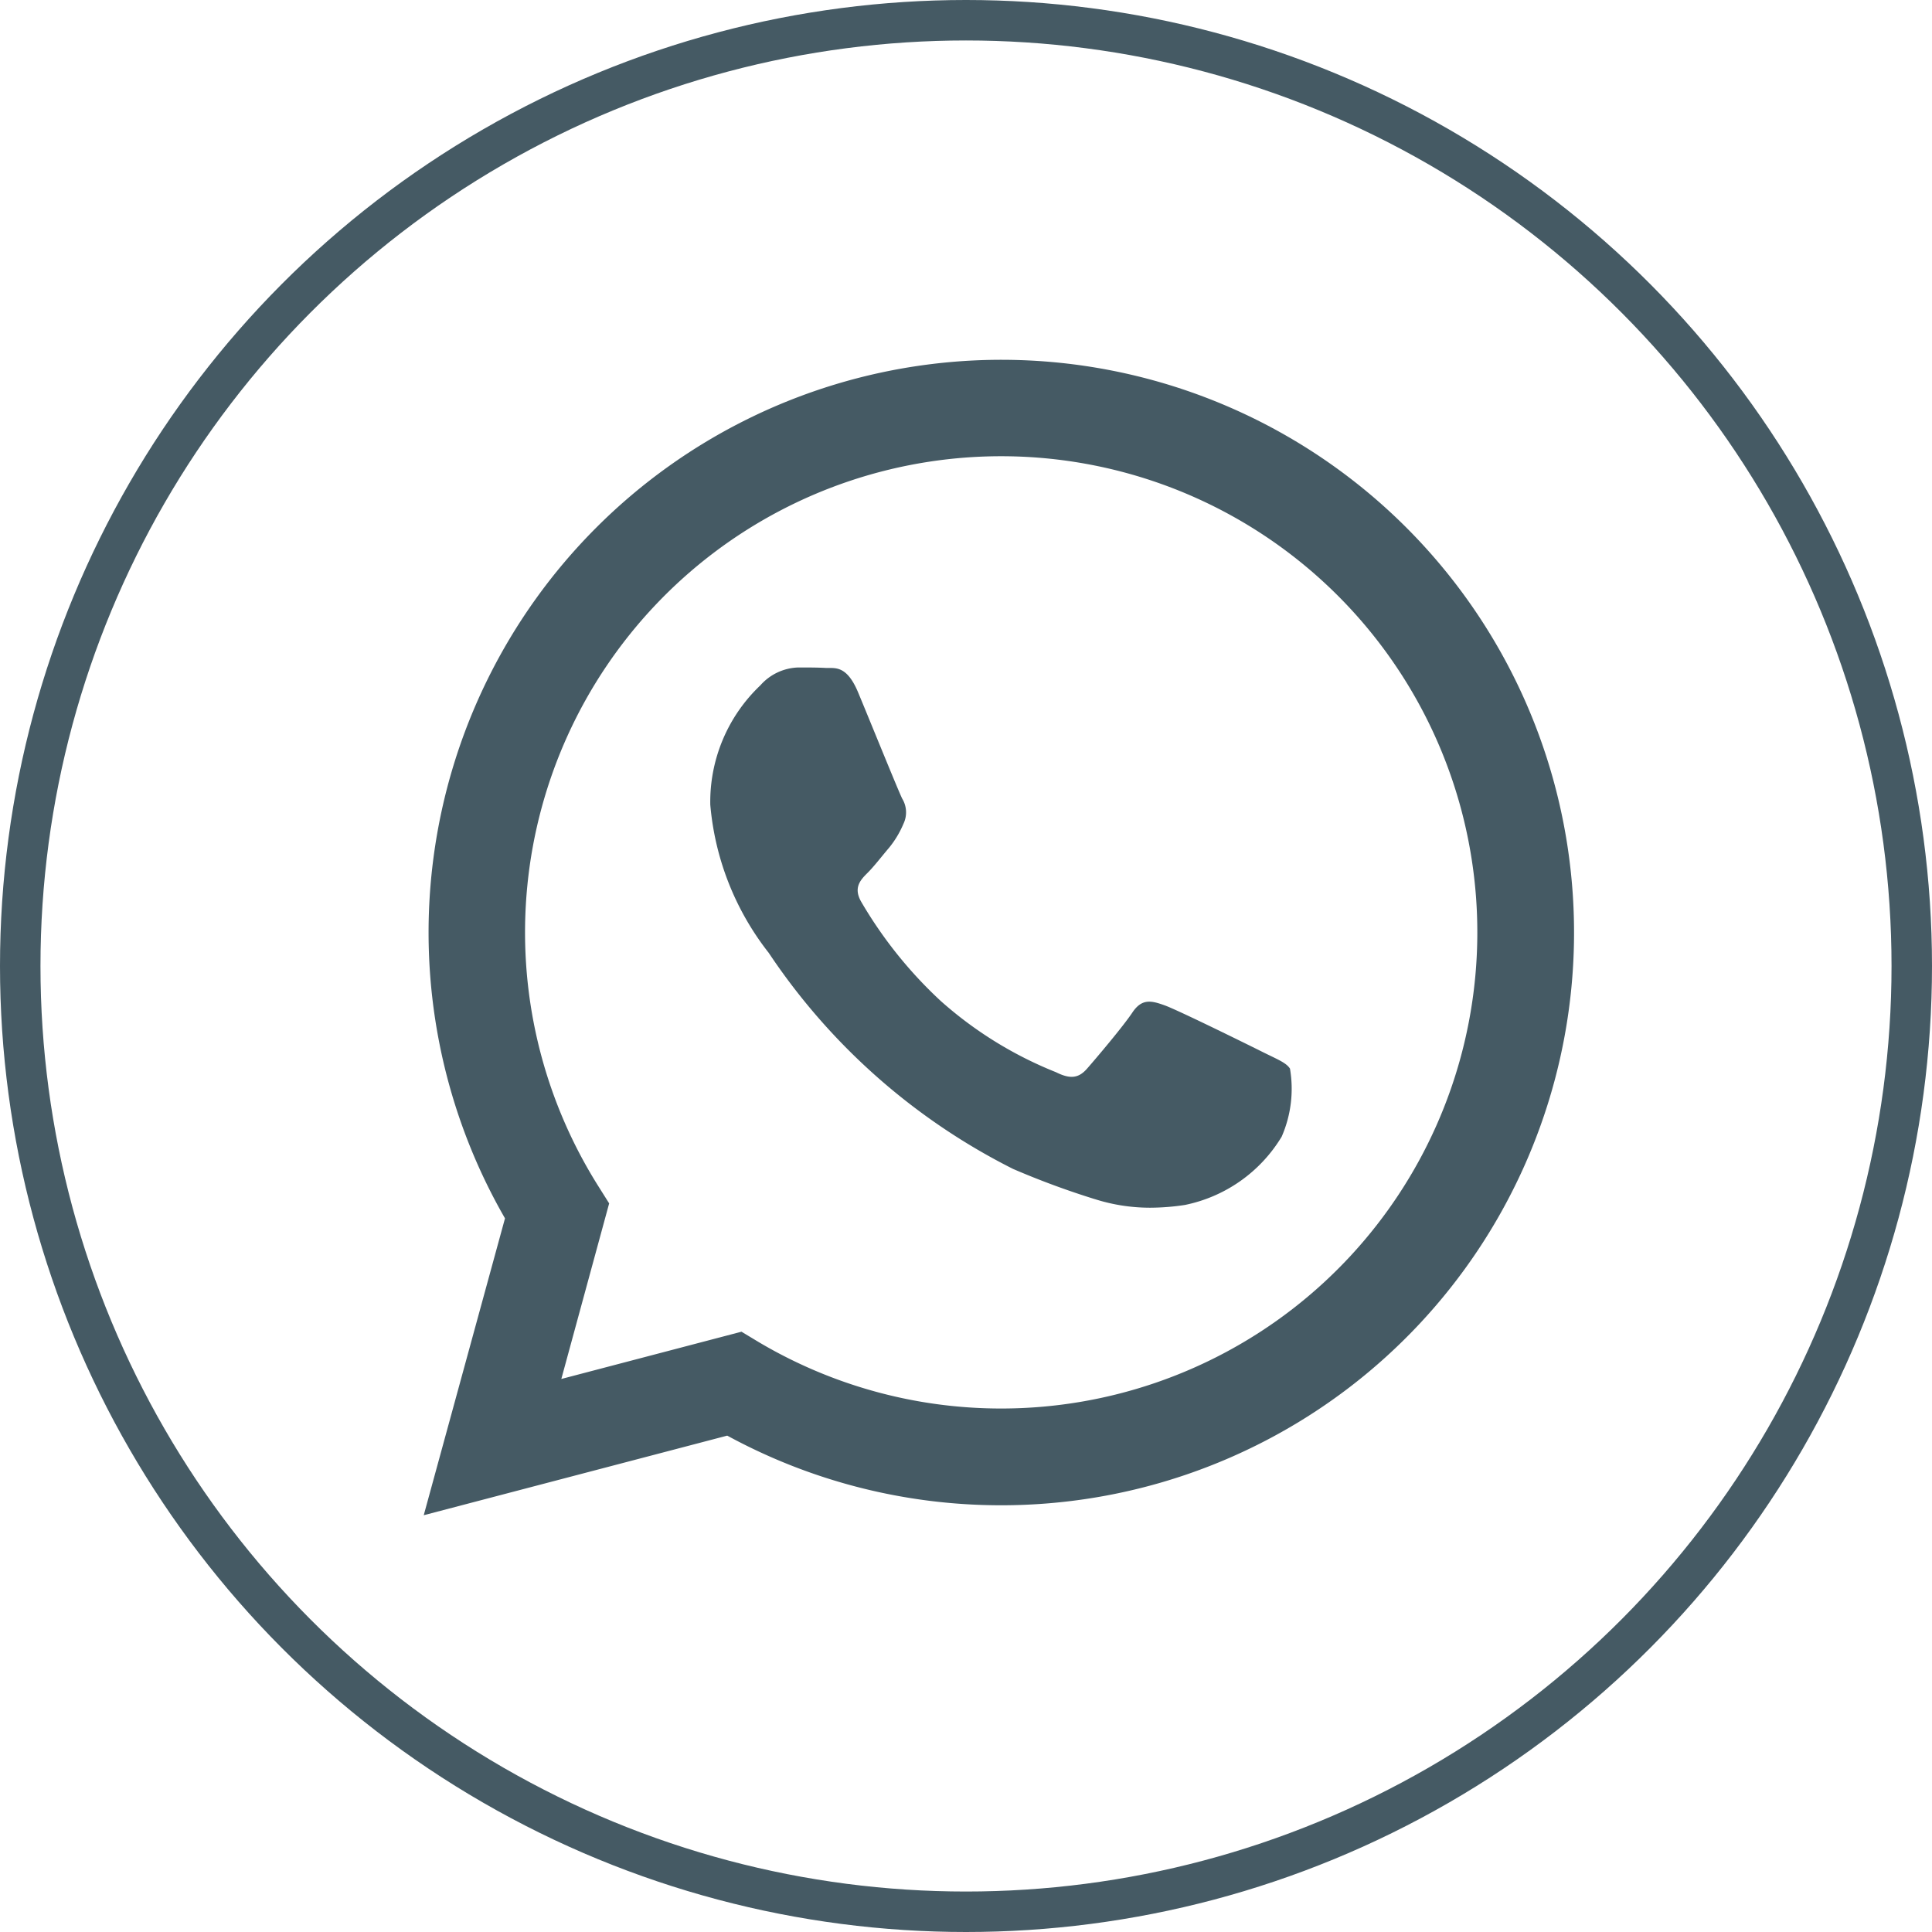 <svg xmlns="http://www.w3.org/2000/svg" width="47.742" height="47.742" viewBox="0 0 47.742 47.742">
  <g id="グループ_1162" data-name="グループ 1162" transform="translate(-936.756 -3862.984)">
    <g id="楕円形_6" data-name="楕円形 6" transform="translate(936.756 3862.984)" fill="none" stroke="#455a64" stroke-width="1">
      <ellipse cx="23.871" cy="23.871" rx="23.871" ry="23.871" stroke="none"/>
      <ellipse cx="23.871" cy="23.871" rx="23.371" ry="23.371" fill="none"/>
    </g>
    <path id="WA_Logo" data-name="WA Logo" d="M2.008,21.231a14.153,14.153,0,1,1,12.264,7.09h-.006A14.14,14.14,0,0,1,7.5,26.6L0,28.567ZM8.28,24.29a11.745,11.745,0,0,0,5.987,1.64h0a11.766,11.766,0,1,0-9.965-5.514l.28.445L3.4,25.2l4.452-1.168Zm8.3-3.535a20.3,20.3,0,0,1-2.016-.745A15.765,15.765,0,0,1,8.525,14.67a6.88,6.88,0,0,1-1.444-3.659A3.967,3.967,0,0,1,8.318,8.06a1.3,1.3,0,0,1,.943-.442c.236,0,.472,0,.678.012h.08c.206,0,.463,0,.716.606.295.708,1,2.449,1.09,2.626a.652.652,0,0,1,.029.62,2.412,2.412,0,0,1-.354.59c-.177.207-.371.461-.531.62-.177.176-.361.368-.155.722a10.658,10.658,0,0,0,1.967,2.45,9.658,9.658,0,0,0,2.844,1.756c.354.177.56.147.766-.088s.884-1.033,1.12-1.387.472-.295.8-.177,2.063.974,2.417,1.151.589.266.678.413a2.958,2.958,0,0,1-.206,1.682A3.642,3.642,0,0,1,18.809,20.9a5.78,5.78,0,0,1-.858.068A4.487,4.487,0,0,1,16.582,20.755Z" transform="translate(947.227 3871.86)" fill="#455a64"/>
  </g>
</svg>
